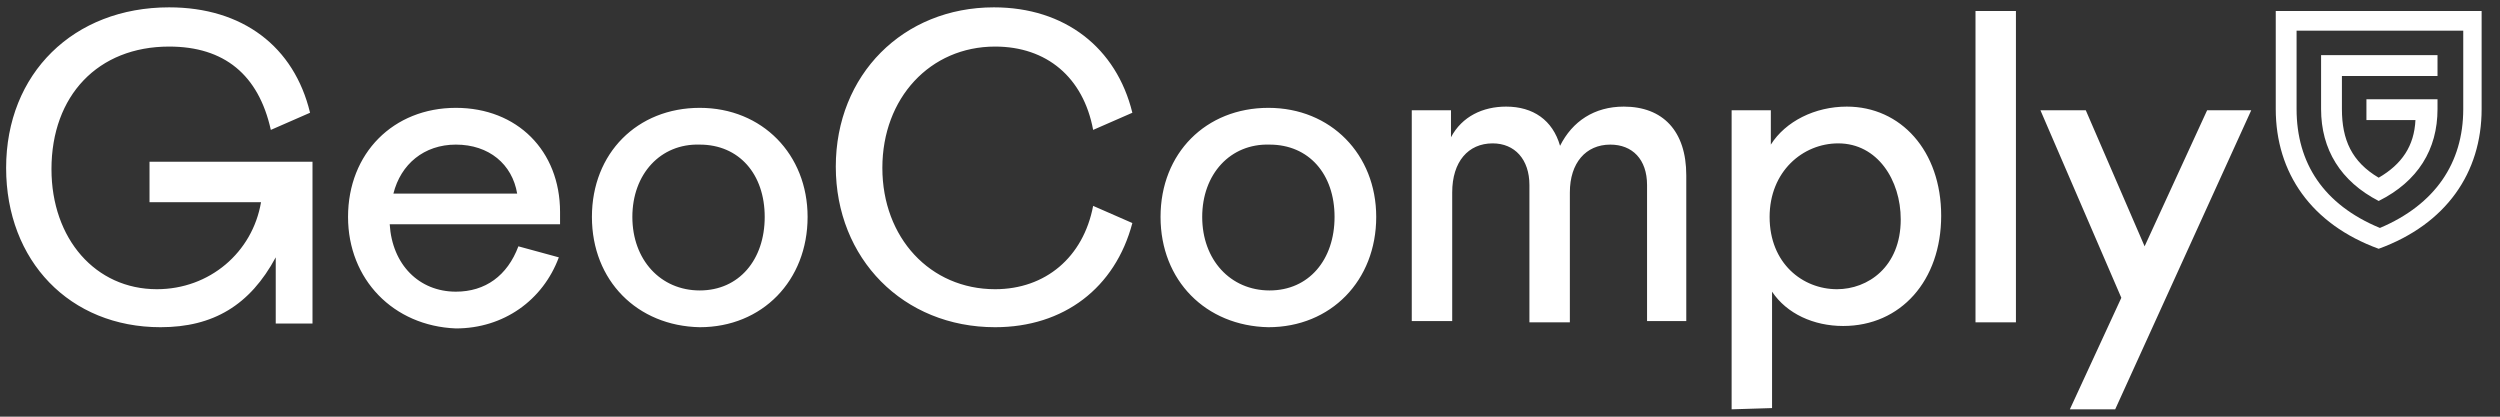 <svg width="180" height="30" viewBox="0 0 180 30" fill="none" xmlns="http://www.w3.org/2000/svg">
<rect x="0" y="0" width="180" height="30" fill="#333333" stroke="none"/>
<path d="M12.177 0.529C17.471 0.529 21.177 3.353 22.324 8.118L19.5 9.353C18.618 5.382 16.147 3.353 12.177 3.353C7.059 3.353 3.706 6.882 3.706 12.177C3.706 17.206 6.883 20.823 11.294 20.823C15.088 20.823 18.177 18.177 18.794 14.559H10.765V11.647H22.5V23.294H19.853V18.529C18 21.971 15.353 23.559 11.559 23.559C5.03 23.559 0.441 18.794 0.441 12.088C0.441 5.294 5.294 0.529 12.177 0.529ZM25.059 15.618C25.059 11.029 28.324 7.765 32.824 7.765C37.236 7.765 40.324 10.853 40.324 15.265V16.147H28.059C28.235 19.059 30.177 21 32.824 21C34.941 21 36.53 19.853 37.324 17.735L40.236 18.529C39.089 21.618 36.265 23.647 32.824 23.647C28.324 23.471 25.059 20.118 25.059 15.618ZM37.236 13.941C36.883 11.823 35.206 10.412 32.824 10.412C30.53 10.412 28.853 11.823 28.324 13.941H37.236ZM42.618 15.618C42.618 11.029 45.883 7.765 50.383 7.765C54.883 7.765 58.147 11.118 58.147 15.618C58.147 20.206 54.883 23.559 50.383 23.559C45.883 23.471 42.618 20.206 42.618 15.618ZM45.53 15.618C45.53 18.706 47.559 20.912 50.383 20.912C53.206 20.912 55.059 18.706 55.059 15.618C55.059 12.529 53.206 10.412 50.383 10.412C47.559 10.323 45.53 12.529 45.53 15.618ZM81.53 16.059C80.294 20.735 76.588 23.559 71.647 23.559C65.03 23.559 60.177 18.618 60.177 12C60.177 5.382 65.03 0.529 71.559 0.529C76.677 0.529 80.383 3.441 81.53 8.118L78.706 9.353C78 5.559 75.353 3.353 71.647 3.353C66.971 3.353 63.53 7.059 63.53 12.088C63.53 17.118 66.971 20.823 71.647 20.823C75.265 20.823 78 18.529 78.706 14.823L81.53 16.059ZM83.559 15.618C83.559 11.029 86.824 7.765 91.324 7.765C95.824 7.765 99.088 11.118 99.088 15.618C99.088 20.206 95.824 23.559 91.324 23.559C86.824 23.471 83.559 20.206 83.559 15.618ZM86.559 15.618C86.559 18.706 88.588 20.912 91.412 20.912C94.236 20.912 96.088 18.706 96.088 15.618C96.088 12.529 94.236 10.412 91.412 10.412C88.588 10.323 86.559 12.529 86.559 15.618ZM118.588 23.206V13.323C118.588 11.471 117.53 10.412 115.941 10.412C114.177 10.412 113.03 11.735 113.03 13.853V23.206H110.118V13.323C110.118 11.471 109.059 10.323 107.471 10.323C105.706 10.323 104.559 11.647 104.559 13.853V23.118H101.647V7.941H104.471V9.882C105.265 8.382 106.765 7.676 108.441 7.676C110.383 7.676 111.794 8.647 112.324 10.5C113.206 8.735 114.794 7.676 116.912 7.676C119.736 7.676 121.412 9.441 121.412 12.618V23.118H118.588V23.206ZM124.677 29.471V7.941H127.5V10.412C128.559 8.735 130.677 7.676 132.971 7.676C136.853 7.676 139.765 10.853 139.765 15.529C139.765 20.206 136.853 23.471 132.706 23.471C130.588 23.471 128.647 22.588 127.588 21V29.382L124.677 29.471ZM127.412 15.618C127.412 18.971 129.794 20.823 132.265 20.823C134.471 20.823 136.853 19.235 136.853 15.794C136.853 12.971 135.177 10.323 132.353 10.323C129.794 10.323 127.412 12.353 127.412 15.618ZM142.236 23.206V0.794H145.147V23.206H142.236ZM149.03 29.471L152.736 21.441L146.912 7.941H150.177L154.412 17.735L158.912 7.941H162.088L152.294 29.471H149.03Z" fill="white"/>
<path d="M178.677 0.794V7.853C178.677 12.441 176.118 16.147 171.265 17.912C166.412 16.147 163.854 12.441 163.854 7.853V0.794H178.677ZM165.354 2.206V7.853C165.354 11.735 167.295 14.735 171.354 16.412C175.324 14.735 177.354 11.735 177.354 7.853V2.206H165.354ZM168.618 5.382V7.853C168.618 10.059 169.324 11.647 171.265 12.794C172.942 11.823 173.824 10.5 173.912 8.647H170.383V7.147H175.501V7.853C175.501 10.765 174.089 13.059 171.265 14.47C168.53 13.059 167.118 10.765 167.118 7.853V3.971H175.501V5.471H168.618V5.382Z" fill="white"/>
</svg>

